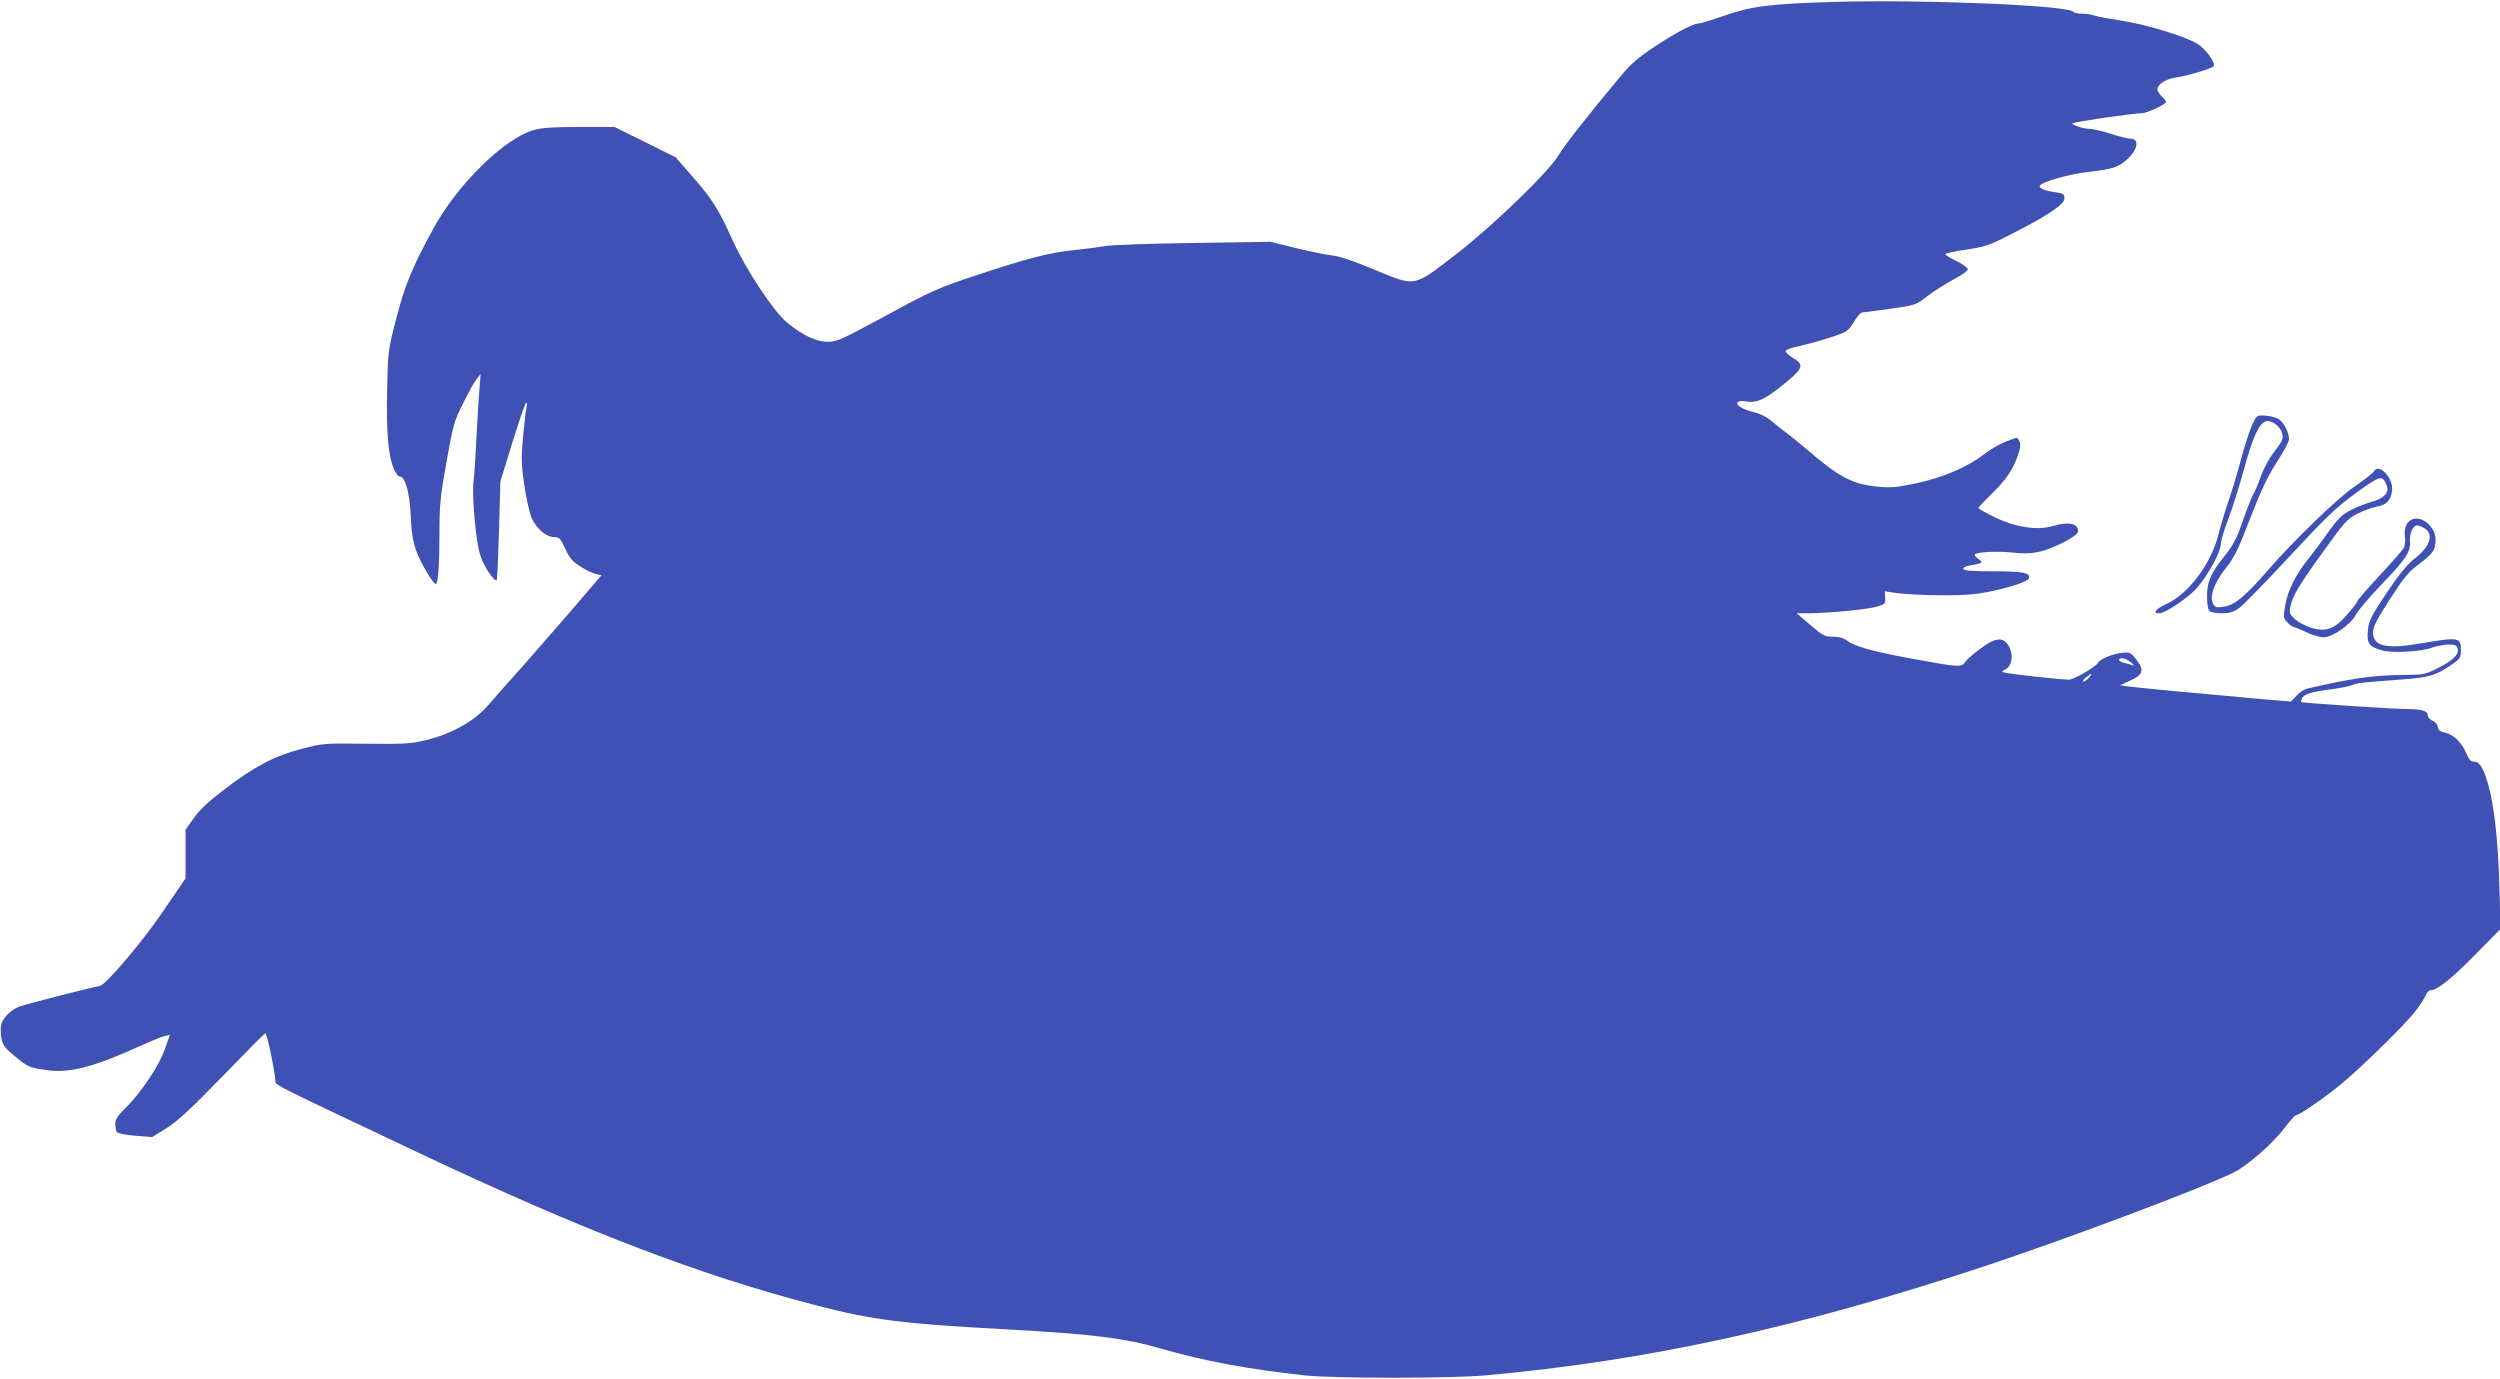 <?xml version="1.0" standalone="no"?>
<!DOCTYPE svg PUBLIC "-//W3C//DTD SVG 20010904//EN"
 "http://www.w3.org/TR/2001/REC-SVG-20010904/DTD/svg10.dtd">
<svg version="1.0" xmlns="http://www.w3.org/2000/svg"
 width="1280pt" height="706pt" viewBox="0 0 1280 706"
 preserveAspectRatio="xMidYMid meet">
<g transform="translate(0,706) scale(0.1,-0.1)"
fill="#3f51b5" stroke="none">
<path d="M9380 7050 c-322 -10 -415 -22 -553 -71 -61 -21 -119 -39 -128 -39
-30 0 -115 -45 -226 -118 -82 -54 -124 -90 -173 -149 -166 -199 -291 -358
-319 -406 -50 -86 -341 -367 -535 -516 -213 -163 -196 -160 -413 -70 -107 45
-177 68 -218 72 -33 4 -116 21 -185 38 l-125 31 -395 -6 c-217 -3 -420 -10
-450 -16 -30 -5 -100 -14 -155 -20 -127 -12 -247 -43 -508 -130 -194 -64 -227
-79 -459 -205 -225 -122 -254 -135 -299 -135 -60 0 -130 33 -210 99 -68 56
-212 274 -278 421 -70 156 -107 214 -202 322 l-90 103 -157 78 -156 77 -179 0
c-136 0 -193 -4 -235 -16 -151 -44 -389 -277 -513 -504 -109 -200 -145 -287
-190 -460 -42 -164 -43 -166 -47 -375 -4 -218 6 -329 35 -397 9 -21 22 -38 30
-38 28 0 50 -81 56 -200 3 -86 11 -131 28 -180 22 -61 86 -169 100 -170 12 0
19 95 19 258 0 145 4 190 36 366 33 187 38 208 85 301 27 55 58 111 70 125
l20 25 -5 -60 c-3 -33 -11 -148 -16 -255 -5 -107 -12 -211 -15 -230 -11 -68
12 -321 35 -386 19 -57 72 -135 83 -124 3 3 8 118 12 255 l7 250 60 195 c33
107 65 200 70 205 7 7 8 0 4 -20 -4 -16 -12 -85 -18 -152 -10 -105 -9 -140 6
-245 10 -68 27 -143 37 -168 25 -56 74 -99 115 -100 28 0 34 -6 58 -59 21 -47
36 -65 77 -91 27 -18 63 -35 80 -39 l29 -6 -176 -205 c-98 -113 -218 -251
-268 -306 -50 -56 -114 -128 -142 -161 -66 -75 -186 -142 -311 -172 -78 -19
-112 -21 -308 -19 -214 3 -223 2 -330 -26 -138 -36 -243 -90 -395 -207 -82
-62 -129 -106 -158 -148 l-42 -59 0 -124 0 -125 -111 -163 c-109 -161 -296
-382 -328 -388 -63 -12 -392 -97 -416 -107 -42 -18 -82 -59 -89 -92 -3 -15 -3
-46 1 -69 7 -34 18 -50 68 -91 69 -57 73 -59 172 -73 111 -15 237 18 483 130
47 21 97 42 112 45 l28 7 -25 -71 c-28 -84 -121 -223 -199 -301 -44 -42 -56
-61 -56 -85 0 -16 4 -35 8 -41 4 -7 46 -15 94 -19 l87 -7 74 46 c57 36 124 98
287 266 117 121 215 220 219 220 8 0 51 -208 51 -245 0 -21 -18 -12 735 -368
839 -397 1439 -627 2040 -782 280 -73 443 -93 945 -120 461 -25 626 -45 815
-100 214 -62 442 -105 735 -137 151 -16 741 -16 925 0 830 75 1605 244 2547
556 409 135 1118 401 1283 482 70 34 204 151 261 228 27 36 54 66 60 66 15 0
138 84 224 154 102 83 333 308 386 378 24 31 48 68 54 82 5 14 16 26 25 26 33
0 106 58 229 183 l129 131 -6 216 c-7 239 -27 419 -58 525 -26 87 -43 115 -72
115 -17 0 -26 11 -40 44 -22 54 -66 96 -109 105 -24 5 -34 13 -36 29 -2 13
-14 27 -28 32 -14 6 -24 18 -24 29 0 22 -34 31 -119 31 -56 0 -523 31 -529 35
-1 1 0 9 3 18 9 22 48 35 145 47 47 6 97 16 112 22 31 12 45 13 240 28 161 11
192 21 286 88 26 19 32 30 32 61 0 69 -10 70 -205 37 -176 -31 -245 -15 -245
55 0 30 17 64 85 169 70 110 95 140 149 181 75 56 86 73 86 126 0 49 -41 99
-87 107 -46 8 -77 -32 -70 -88 3 -22 1 -49 -5 -60 -6 -12 -62 -76 -125 -143
-62 -67 -113 -126 -113 -131 0 -5 -23 -35 -52 -68 -65 -75 -108 -91 -183 -69
-27 9 -65 28 -83 43 -28 25 -31 33 -26 63 11 56 40 106 167 282 112 156 124
170 178 197 31 16 76 32 98 36 48 8 70 29 78 78 11 66 -67 150 -94 101 -5 -8
-49 -43 -99 -77 -92 -64 -313 -278 -448 -434 -111 -128 -166 -173 -219 -180
-39 -6 -46 -4 -56 15 -20 36 6 108 65 182 44 55 64 96 125 255 55 142 88 213
136 287 35 54 63 107 63 118 0 33 -27 87 -52 102 -12 9 -43 17 -68 19 -45 3
-45 3 -68 -45 -12 -26 -38 -104 -57 -175 -18 -70 -48 -167 -65 -217 -17 -49
-40 -126 -51 -170 -39 -154 -154 -307 -272 -360 -53 -25 -67 -45 -31 -45 31 0
152 82 195 133 55 64 119 181 119 219 0 15 17 74 39 130 21 57 58 173 81 258
44 163 77 234 112 243 30 8 75 -27 83 -64 6 -26 0 -39 -40 -91 -28 -36 -56
-88 -70 -128 -13 -37 -30 -78 -38 -91 -8 -13 -32 -73 -53 -134 -30 -87 -48
-123 -89 -175 -76 -94 -95 -137 -95 -213 0 -36 5 -68 12 -75 7 -7 35 -12 63
-12 41 0 60 6 91 28 21 16 138 135 259 266 187 201 238 250 338 322 126 92
136 94 158 35 13 -33 -18 -65 -78 -80 -25 -7 -71 -25 -104 -41 -49 -25 -67
-43 -120 -117 -34 -49 -79 -108 -99 -133 -64 -78 -106 -162 -119 -235 -11 -64
-11 -69 10 -91 12 -13 26 -24 31 -24 5 0 35 -12 66 -27 31 -15 72 -26 91 -26
45 1 137 66 162 114 10 21 70 91 132 156 125 130 150 167 146 221 -3 42 15 82
37 82 8 0 26 -7 39 -16 49 -32 26 -95 -58 -159 -32 -25 -77 -80 -137 -170 -78
-117 -91 -141 -96 -190 -8 -67 5 -87 72 -105 53 -15 199 -7 259 15 22 8 59 14
81 15 33 0 43 -4 47 -19 8 -31 -19 -59 -96 -99 -71 -36 -74 -37 -192 -38 -143
-1 -255 -17 -484 -70 -13 -3 -37 -19 -53 -36 l-28 -30 -133 11 c-349 31 -675
62 -707 67 l-35 6 51 23 c67 30 74 54 32 108 -30 38 -33 39 -78 34 -44 -5
-111 -33 -118 -50 -9 -20 -124 -87 -149 -87 -38 0 -314 30 -333 37 -12 4 -10
7 7 15 37 18 44 84 13 128 -29 41 -68 34 -147 -26 -36 -27 -69 -57 -74 -66
-13 -25 -40 -23 -256 17 -209 38 -308 65 -346 95 -17 13 -40 20 -72 20 -42 0
-52 5 -116 60 l-70 60 59 0 c101 0 305 20 352 34 42 13 45 16 42 46 l-2 33 42
-7 c101 -15 340 -19 430 -6 113 15 258 58 265 78 12 29 -29 37 -181 37 -107 0
-150 3 -153 12 -3 7 11 14 34 18 65 11 69 14 45 31 -12 8 -22 19 -22 23 0 14
112 21 192 12 54 -6 95 -5 135 3 75 16 203 82 203 105 0 42 -50 52 -133 27
-75 -23 -192 -5 -294 46 -46 22 -83 43 -83 47 0 4 30 36 66 71 77 76 109 123
135 197 14 40 16 60 8 74 -12 23 -3 23 -69 -2 -30 -11 -80 -40 -111 -64 -84
-66 -213 -121 -350 -150 -102 -21 -130 -24 -201 -16 -124 12 -195 50 -358 191
-36 30 -83 69 -105 85 -22 16 -56 43 -76 60 -23 20 -56 37 -90 45 -91 21 -119
67 -34 54 54 -8 98 14 204 102 84 70 88 89 30 122 -22 13 -38 29 -36 35 2 7
31 17 64 24 33 7 104 26 157 43 94 30 98 33 127 81 17 27 36 49 42 49 7 0 71
9 144 19 130 18 133 19 190 64 32 25 92 63 133 85 41 21 75 45 75 53 0 8 -26
27 -57 42 -32 15 -58 31 -58 36 0 4 48 15 108 23 97 15 119 22 231 80 184 93
271 152 271 182 0 22 -6 26 -47 32 -54 7 -86 21 -79 33 13 21 150 60 251 71
124 14 156 25 202 70 51 49 56 100 10 100 -12 0 -57 11 -100 25 -43 14 -90 25
-106 25 -32 0 -91 19 -91 28 0 7 316 53 355 52 26 0 125 46 125 58 0 5 -7 15
-16 22 -8 8 -20 22 -25 32 -15 28 33 64 96 72 51 7 174 43 188 56 15 14 -41
92 -84 117 -69 40 -273 101 -392 118 -60 9 -119 20 -133 25 -14 6 -43 10 -64
10 -21 0 -41 4 -44 9 -21 34 -783 65 -1236 51z m1530 -3381 c20 -17 21 -19 5
-14 -11 4 -30 10 -42 12 -13 3 -23 9 -23 14 0 16 34 9 60 -12z m-215 -79 c-10
-11 -23 -20 -29 -20 -6 1 0 10 13 20 30 26 39 26 16 0z"/>
</g>
</svg>
